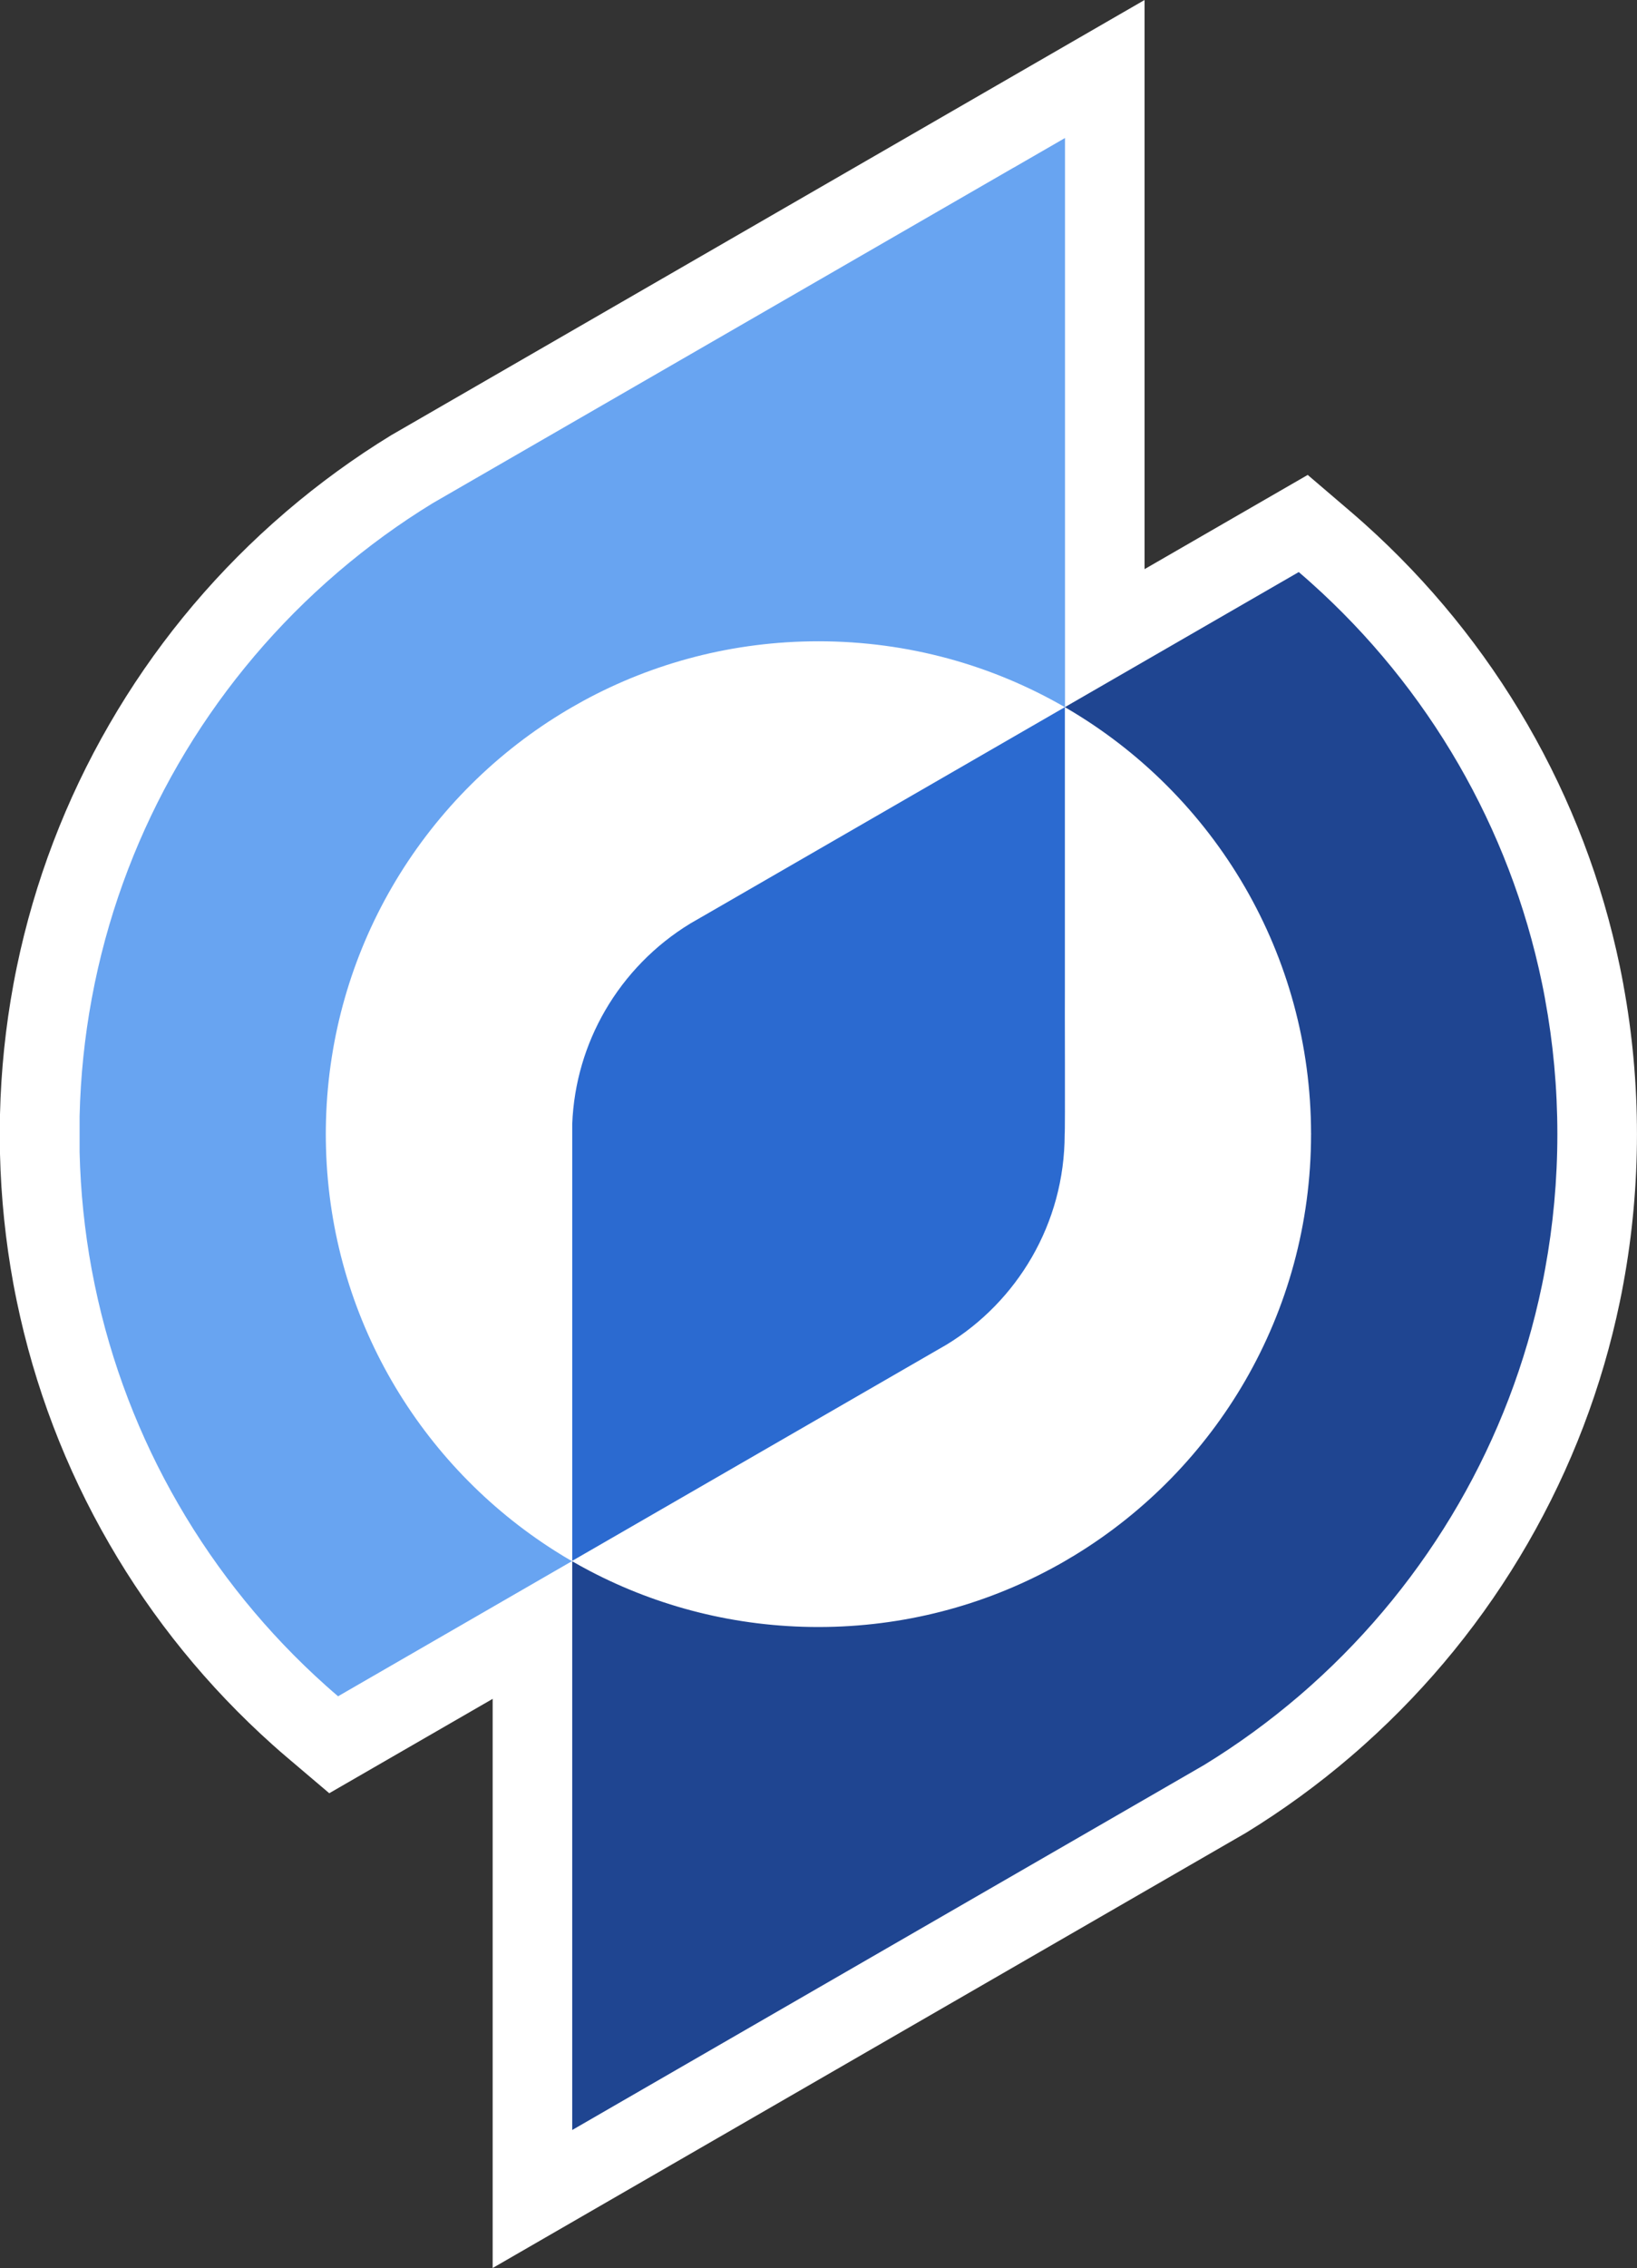 <?xml version="1.0" encoding="UTF-8"?> <svg xmlns="http://www.w3.org/2000/svg" id="uuid-4a38c534-228c-4b20-80e9-c91674284c3d" viewBox="0 0 450 623.16"><rect x="0" y="0" width="450" height="623.16" fill="#333333" stroke="none"/><path d="M446.27,270.61c-.31-1.71-.65-3.42-.99-5.07-4.85-23.38-13.39-45.75-25.37-66.48-11.94-20.65-27.03-39.21-44.83-55.16-1.26-1.13-2.55-2.25-3.84-3.36l-11.76-10.05-44.85,25.89V0L107.54,119.58c-10.09,6.17-19.78,13.21-28.81,20.93-1.26,1.08-2.51,2.17-3.72,3.25-17.86,15.96-32.99,34.54-44.95,55.24-12.01,20.76-20.56,43.18-25.43,66.64-.33,1.58-.64,3.16-.94,4.8-2.17,11.76-3.41,23.78-3.69,35.74v10.87c.28,11.96,1.52,23.96,3.68,35.73.3,1.59.6,3.16.93,4.73,4.86,23.48,13.41,45.91,25.42,66.66,11.96,20.71,27.1,39.31,44.97,55.29,1.24,1.11,2.49,2.21,3.76,3.28l11.75,9.97,44.92-25.93v156.38l207.08-119.57c10.08-6.18,19.77-13.22,28.74-20.91,1.29-1.1,2.55-2.21,3.8-3.33,17.84-15.97,32.94-34.55,44.88-55.23,11.98-20.73,20.51-43.11,25.35-66.44.36-1.69.69-3.39.98-5.02,2.48-13.45,3.73-27.25,3.73-41.04s-1.26-27.68-3.73-41.01Z" fill="#fff" stroke-width="0"></path><path d="M424.73,274.48c-.27-1.5-.57-3-.88-4.49-4.45-21.43-12.28-41.61-22.89-59.98-10.81-18.7-24.51-35.5-40.5-49.82-1.13-1.02-2.28-2.02-3.44-3.01l-64.28,37.11v.02c20.54,11.88,37.67,29.02,49.55,49.57,11.5,19.9,18.09,43.01,18.11,67.66l.06.03h0s-.06.04-.06.04c0,24.67-6.58,47.78-18.07,67.69-11.3,19.56-27.34,36.02-46.57,47.82-.98.6-1.97,1.19-2.97,1.77-.01.01-.03.02-.05.03-1.06.62-2.12,1.21-3.2,1.79-.03.01-.05.03-.07.04-19.16,10.38-41.1,16.28-64.45,16.29h-.06c-22.71,0-44.12-5.58-62.91-15.44-1.6-.84-3.18-1.71-4.75-2.62v144.99s0,11.27,0,11.27l13.99-8.08,53.73-31.02,67.72-39.09,28.92-16.7,9.41-5.44c9.18-5.62,17.86-11.95,26-18.91,1.14-.98,2.27-1.96,3.39-2.97,16.01-14.33,29.72-31.16,40.53-49.87,10.62-18.38,18.44-38.57,22.88-60.01.31-1.48.6-2.97.87-4.47,2.21-12.02,3.37-24.41,3.37-37.07,0-12.69-1.16-25.1-3.39-37.14Z" fill="#1f4591" stroke-width="0"></path><path d="M292.72,194.3l-67.7,39.09-32.35,18.68s-.04.02-.06.03l-2.78,1.6s-.07.04-.11.07c-9.66,5.89-17.72,14.13-23.4,23.93-5.34,9.22-8.57,19.81-9.02,31.13v41.85s0,0,0,0v78.18s67.72-39.09,67.72-39.09l32.23-18.61s.04-.02.05-.03l2.78-1.6s.08-.05.12-.07c9.69-5.9,17.77-14.19,23.45-24.03,5.74-9.95,9.02-21.49,9.02-33.82.17.13,0-39.14.06-39.13v-78.17s-.01,0-.02-.01Z" fill="#2b6ad0" stroke-width="0"></path><path d="M278.63,46.06l-53.6,30.95-106.07,61.24c-9.18,5.61-17.86,11.94-26,18.89-1.13.97-2.25,1.95-3.37,2.95-16.03,14.32-29.76,31.15-40.59,49.87-10.64,18.41-18.49,38.63-22.94,60.11-.3,1.44-.58,2.88-.85,4.34-1.94,10.5-3.07,21.28-3.33,32.29v9.85c.26,10.98,1.39,21.74,3.32,32.22.27,1.45.55,2.88.85,4.32,4.45,21.49,12.28,41.73,22.94,60.15,10.83,18.74,24.57,35.59,40.62,49.93,1.1.98,2.2,1.95,3.32,2.9l64.29-37.12c-1.56-.9-3.1-1.83-4.62-2.8-18.5-11.71-33.96-27.78-44.94-46.77-10.9-18.86-17.38-40.6-18.04-63.81-.04-1.31-.06-2.62-.06-3.93h0v-.07c0-1.29.02-2.58.06-3.87.66-23.23,7.15-44.98,18.07-63.86,11.32-19.55,27.37-36,46.61-47.78.99-.61,1.98-1.2,2.99-1.78.01,0,.03-.02.04-.02,1-.58,2.02-1.15,3.04-1.71.01,0,.02-.01.03-.02,19.19-10.42,41.19-16.33,64.58-16.33h.06c24.67.01,47.79,6.6,67.7,18.11h.02s0-145.01,0-145.01v-11.38l-14.12,8.15Z" fill="#68a4f1" stroke-width="0"></path></svg> 